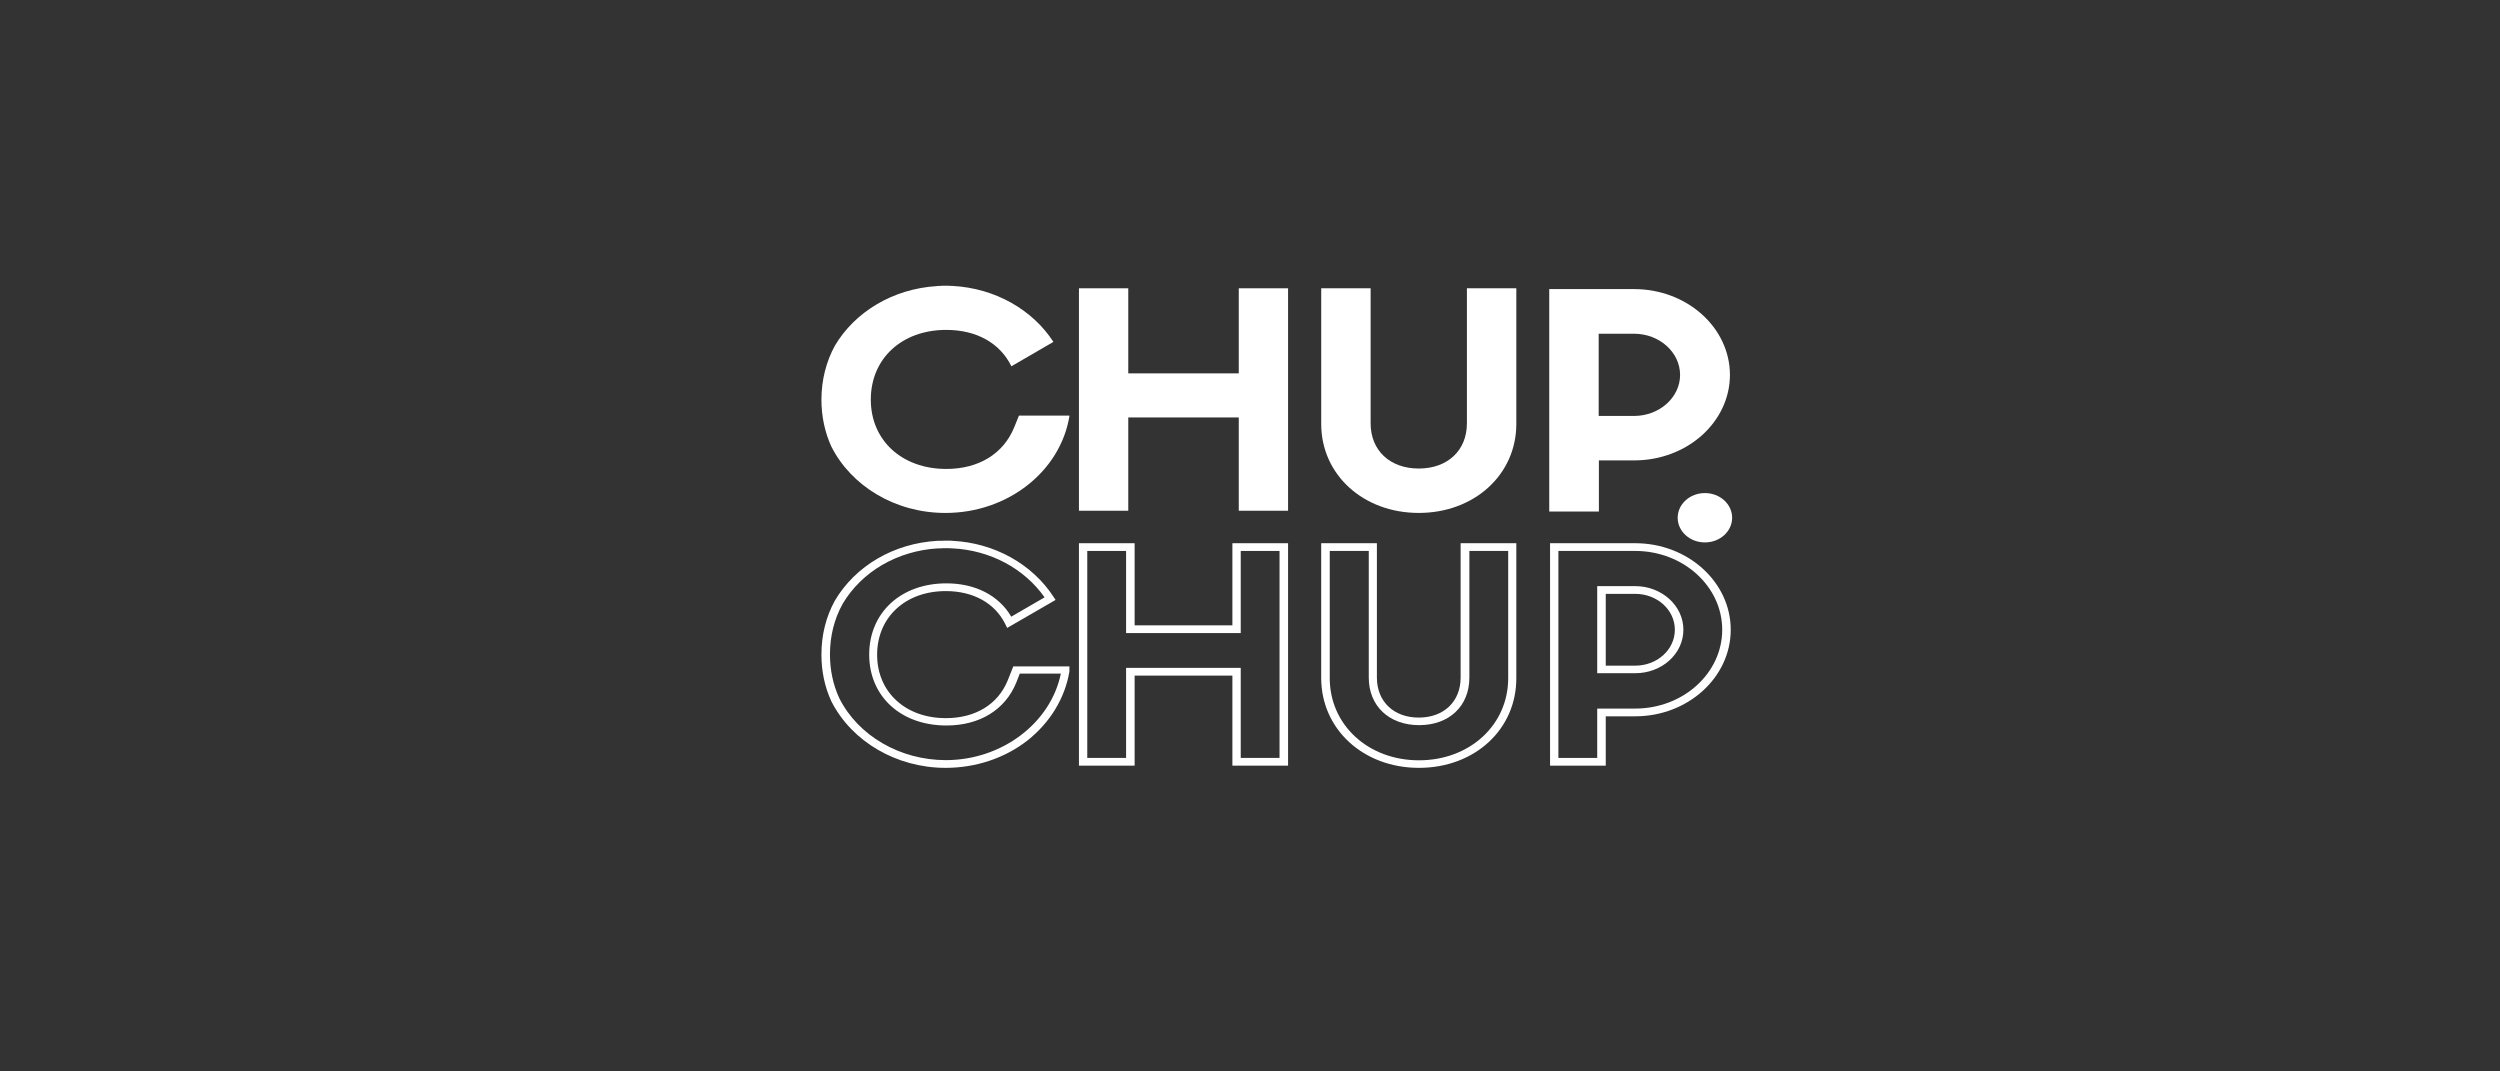 <?xml version="1.0" encoding="utf-8"?>
<svg xmlns="http://www.w3.org/2000/svg" fill="none" height="60" viewBox="0 0 140 60" width="140">
<rect x="0" y="0" width="140" height="60" fill="#333333" stroke="none"/>
<path d="M95.475 30.376C94.633 30.376 93.95 29.757 93.95 28.994C93.95 28.231 94.633 27.612 95.475 27.612C96.317 27.612 97 28.231 97 28.994C97 29.757 96.317 30.376 95.475 30.376Z" fill="white"/>
<path d="M69.371 20.909H63.183V16.144H60.421V28.601H63.183V23.377H69.371V28.601H72.132V16.144H69.371V20.909Z" fill="white"/>
<path d="M82.147 23.709C82.147 25.224 81.066 26.238 79.451 26.238C77.836 26.238 76.755 25.224 76.755 23.709V16.144H73.988V23.741C73.988 26.579 76.339 28.724 79.451 28.724C82.562 28.724 84.914 26.579 84.914 23.741V16.144H82.147V23.709Z" fill="white"/>
<path d="M56.802 23.914C56.202 25.407 54.814 26.261 52.99 26.261C50.507 26.261 48.765 24.661 48.765 22.378C48.765 20.074 50.507 18.474 52.99 18.474C54.684 18.474 56.002 19.21 56.638 20.512L58.991 19.146C57.838 17.365 55.755 16.139 53.331 16.011C53.26 16.011 53.178 16.011 53.107 16C53.06 16 53.013 16 52.955 16C52.849 16 52.743 16 52.637 16.011C52.625 16.011 52.613 16.011 52.59 16.011C52.554 16.011 52.507 16.011 52.472 16.021C49.989 16.171 47.859 17.483 46.753 19.36C46.271 20.245 46 21.269 46 22.389C46 23.338 46.2 24.224 46.553 25.002C47.659 27.199 50.107 28.725 52.943 28.725C56.461 28.725 59.379 26.378 59.885 23.317V23.274H57.061L56.802 23.914Z" fill="white"/>
<path d="M91.507 16.189H89.526H89.276H86.758V28.645H89.538V25.782H91.519C94.478 25.782 96.877 23.635 96.877 20.985C96.865 18.336 94.466 16.189 91.507 16.189ZM91.507 23.293H89.526V22.011V18.689H91.507C92.927 18.689 94.085 19.725 94.085 20.996C94.085 22.257 92.927 23.293 91.507 23.293Z" fill="white"/>
<path d="M72.132 42.876H69.014V37.834H63.539V42.876H60.421V30.42H63.539V35.019H69.014V30.42H72.132V42.876ZM69.481 42.443H71.654V30.853H69.481V35.452H63.061V30.853H60.887V42.443H63.061V37.401H69.481V42.443Z" fill="white"/>
<path d="M79.462 43C76.343 43 73.987 40.834 73.987 37.968V30.42H77.106V37.947C77.106 39.288 78.051 40.185 79.451 40.185C80.851 40.185 81.795 39.288 81.795 37.947V30.42H84.914V37.968C84.925 40.845 82.581 43 79.462 43ZM74.466 30.853V37.978C74.466 40.597 76.617 42.577 79.462 42.577C82.307 42.577 84.459 40.597 84.459 37.978V30.853H82.285V37.947C82.285 39.535 81.158 40.608 79.473 40.608C77.789 40.608 76.651 39.535 76.651 37.947V30.853H74.466Z" fill="white"/>
<path d="M52.954 43C50.211 43 47.707 41.536 46.558 39.278C46.182 38.463 46 37.587 46 36.658C46 35.566 46.25 34.555 46.751 33.637C47.912 31.678 50.052 30.43 52.487 30.286H52.533C52.556 30.286 52.579 30.286 52.601 30.286C52.613 30.286 52.624 30.286 52.636 30.286H52.647C52.761 30.286 52.863 30.276 52.966 30.276C53 30.276 53.034 30.276 53.068 30.276H53.114C53.182 30.276 53.261 30.276 53.33 30.286C55.674 30.399 57.791 31.575 58.998 33.421L59.112 33.596L56.403 35.163L56.289 34.937C55.709 33.771 54.502 33.101 52.966 33.101C50.701 33.101 49.119 34.565 49.119 36.669C49.119 38.752 50.701 40.216 52.966 40.216C54.627 40.216 55.891 39.443 56.437 38.092L56.744 37.318H59.886V37.607C59.635 39.102 58.804 40.463 57.541 41.464C56.278 42.453 54.65 43 52.954 43ZM52.966 30.698C52.863 30.698 52.761 30.698 52.67 30.709H52.636C52.613 30.709 52.601 30.709 52.579 30.709H52.522C50.257 30.843 48.254 32.008 47.184 33.823C46.717 34.668 46.478 35.627 46.478 36.648C46.478 37.514 46.649 38.339 47.002 39.102C48.06 41.206 50.405 42.567 52.966 42.567C56.107 42.567 58.839 40.494 59.408 37.721H57.108L56.915 38.215C56.3 39.742 54.866 40.628 53 40.628C50.45 40.628 48.675 38.999 48.675 36.658C48.675 34.307 50.45 32.668 53 32.668C54.627 32.668 55.936 33.349 56.63 34.534L58.497 33.452C57.359 31.833 55.447 30.812 53.341 30.709C53.273 30.709 53.205 30.709 53.136 30.698H53.079C53.023 30.698 53 30.698 52.966 30.698Z" fill="white"/>
<path d="M89.922 42.876H86.803V30.42H91.572C94.52 30.42 96.921 32.596 96.921 35.266C96.921 37.937 94.52 40.113 91.572 40.113H89.922V42.876ZM87.27 42.443H89.444V39.68H91.572C94.258 39.68 96.444 37.7 96.444 35.266C96.444 32.833 94.258 30.853 91.572 30.853H87.27V42.443ZM91.572 37.7H89.444V32.823H91.572C93.052 32.823 94.27 33.916 94.27 35.266C94.27 36.617 93.063 37.7 91.572 37.7ZM89.922 37.277H91.572C92.801 37.277 93.792 36.38 93.792 35.266C93.792 34.153 92.801 33.256 91.572 33.256H89.922V37.277Z" fill="white"/>
</svg>